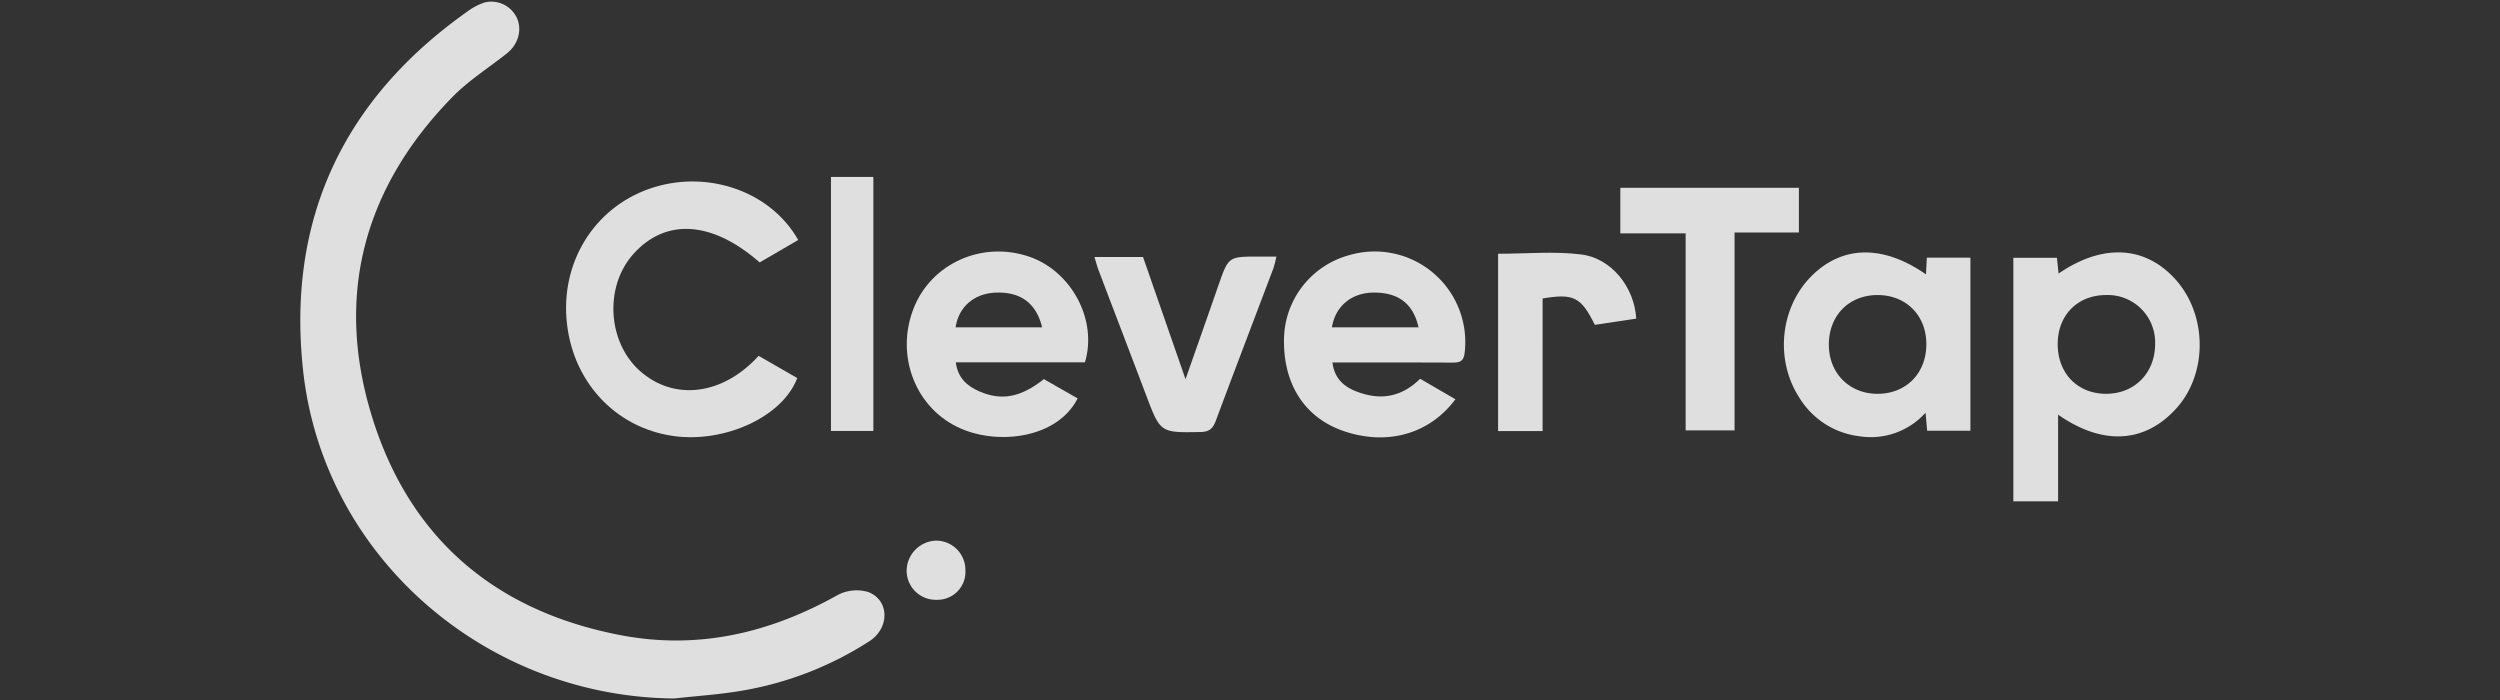 <?xml version="1.0" encoding="UTF-8"?> <svg xmlns="http://www.w3.org/2000/svg" xmlns:xlink="http://www.w3.org/1999/xlink" width="750" height="210" viewBox="0 0 750 210"><rect x="0" y="0" width="750" height="210" fill="#333333" stroke="none"/><defs><clipPath id="b"><rect width="750" height="210"></rect></clipPath></defs><g id="a" clip-path="url(#b)"><g transform="translate(-3576.024 -2309.989)" opacity="0.84"><path d="M3778.272,2519.534c-56.786-.512-105.351-42.685-111.345-98.624-4.834-45.107,12.083-81.125,49.237-107.41a18.1,18.1,0,0,1,5.28-2.781,8.46,8.46,0,0,1,9.649,4.662c1.64,3.644.378,7.97-3.072,10.688-5.5,4.334-11.531,8.156-16.381,13.128-26.6,27.271-35.232,59.748-23.947,96.017,11.357,36.5,37.114,58.25,74.764,65.368,23.1,4.368,44.552-.711,64.867-12.086a12.24,12.24,0,0,1,9.175-.9c6.393,2.456,6.454,10.8.355,14.749a101.856,101.856,0,0,1-37.743,14.762C3792.239,2518.33,3785.223,2518.749,3778.272,2519.534Z" transform="translate(0 0)" fill="#fff"></path><path d="M4276.881,2399.609c.166,1.594.324,3.089.493,4.723,13.254-9.111,26.062-8.364,35.171,1.861,9.5,10.662,9.56,28.218.129,38.618s-22.048,11.2-35.446,1.845v26h-13.422v-73.05Zm.235,25.69c-.091,8.861,5.868,15.078,14.477,15.1,8.57.027,14.757-6.258,14.75-14.98a14.219,14.219,0,0,0-14.613-14.65C4283.165,2410.75,4277.2,2416.674,4277.116,2425.3Z" transform="translate(-83.78 -12.27)" fill="#fff"></path><path d="M3828.482,2390.787l-11.562,6.732c-14.321-12.542-28.3-13.375-37.993-2.412-8.631,9.761-7.644,26.354,2.08,34.976,10.222,9.063,24.8,7.333,35.6-4.54l11.579,6.657c-4.311,11.56-21.713,19.594-37.193,17.385-17.646-2.517-30.574-16.7-32.029-35.15-1.438-18.245,9.373-34.386,26.479-39.537C3802.078,2369.891,3820.392,2376.463,3828.482,2390.787Z" transform="translate(-12.996 -8.802)" fill="#fff"></path><path d="M4226.377,2404.57c.1-1.881.168-3.291.256-5.015h13.075v51.92h-12.977c-.135-1.525-.258-2.91-.482-5.4a22.079,22.079,0,0,1-20.027,7.039,24.492,24.492,0,0,1-17.791-11.477c-7.473-11.453-5.825-27.286,3.774-36.724C4201.4,2395.874,4213.508,2395.636,4226.377,2404.57Zm-14.544,35.835c8.639,0,14.707-6.213,14.654-15-.051-8.55-6.082-14.6-14.581-14.63-8.639-.028-14.725,6.186-14.672,14.982C4197.285,2434.254,4203.417,2440.407,4211.833,2440.405Z" transform="translate(-72.559 -12.273)" fill="#fff"></path><path d="M3931.165,2430.91h-38.736c.588,4.7,3.386,7.1,7.021,8.7,6.68,2.922,12.48,1.828,19.4-3.66l10.127,5.785c-6.037,11.875-23.447,14.07-35.016,9.063-13.547-5.862-19.8-21.8-14.19-36.083,5.319-13.552,20.67-20.373,34.786-15.46C3927.191,2403.65,3934.991,2418.27,3931.165,2430.91Zm-12.832-10.493c-1.809-7.407-6.638-10.818-14.246-10.406-6.263.338-10.852,4.355-11.72,10.406Z" transform="translate(-29.66 -12.225)" fill="#fff"></path><path d="M4060.753,2441.993c-7.85,10.554-20.621,13.991-33.618,9.508-11.652-4.019-18.132-14.158-17.8-27.851a26.489,26.489,0,0,1,19.552-24.885,27.169,27.169,0,0,1,34.629,29.365c-.312,2.634-1.627,2.876-3.712,2.865-10.025-.053-20.053-.033-30.079-.04-1.826,0-3.649,0-5.857,0,.575,4.648,3.236,7.07,6.754,8.519,7.111,2.928,13.727,2.141,19.551-3.633Zm-11.067-21.57c-1.576-7.225-6.259-10.627-13.82-10.425-6.435.172-11.132,4.147-12.16,10.425Z" transform="translate(-48.108 -12.225)" fill="#fff"></path><path d="M4126.686,2389.106v-13.669h53.568v13.41h-19.306v59.368h-14.674v-59.109Z" transform="translate(-64.559 -9.11)" fill="#fff"></path><path d="M3943.194,2399.564h14.578l12.749,36.656c3.523-10.042,6.706-19.048,9.844-28.071,3.031-8.713,3.012-8.72,12.2-8.713h5.207a32.636,32.636,0,0,1-.867,3.455c-5.762,15.257-11.6,30.485-17.289,45.769-.861,2.309-1.894,3.35-4.533,3.4-12.125.234-12.094.313-16.4-11.084-4.706-12.446-9.477-24.868-14.2-37.307C3944.033,2402.5,3943.725,2401.281,3943.194,2399.564Z" transform="translate(-38.838 -12.474)" fill="#fff"></path><path d="M4097.385,2451.6h-13.35V2398.4c8.419,0,16.767-.79,24.9.209,9.141,1.125,16,9.851,16.538,19.256l-12.427,1.864c-4.125-8.353-6.353-9.489-15.658-7.908Z" transform="translate(-58.58 -12.287)" fill="#fff"></path><path d="M3863.987,2447.853h-12.723v-76.2h12.723Z" transform="translate(-25.952 -8.58)" fill="#fff"></path><path d="M3895.3,2507.53a8.368,8.368,0,0,1-8.551,8.763,8.742,8.742,0,0,1-9.082-8.823,9.128,9.128,0,0,1,8.7-8.92A8.792,8.792,0,0,1,3895.3,2507.53Z" transform="translate(-29.653 -26.367)" fill="#fff"></path></g></g></svg> 